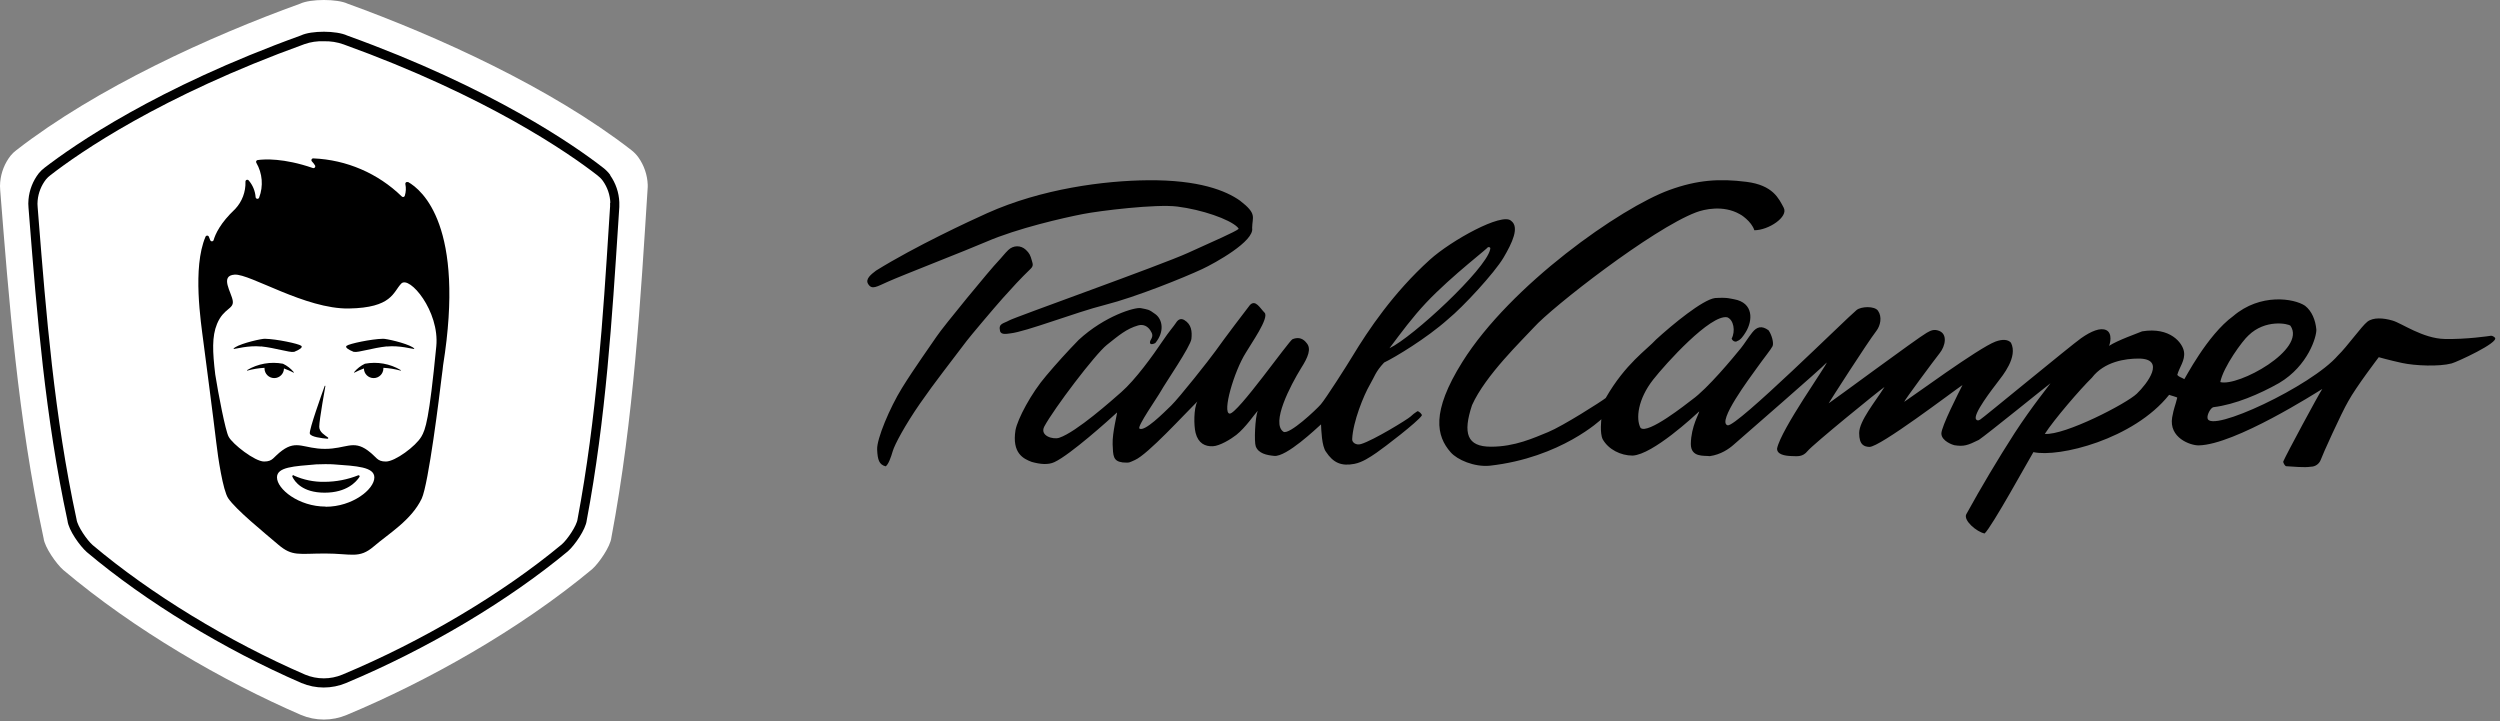 <?xml version="1.0" encoding="UTF-8" standalone="no"?>
<!DOCTYPE svg PUBLIC "-//W3C//DTD SVG 1.1//EN" "http://www.w3.org/Graphics/SVG/1.1/DTD/svg11.dtd">
<svg width="100%" height="100%" viewBox="0 0 208 60" version="1.1" xmlns="http://www.w3.org/2000/svg" xmlns:xlink="http://www.w3.org/1999/xlink" xml:space="preserve" xmlns:serif="http://www.serif.com/" style="fill-rule:evenodd;clip-rule:evenodd;stroke-linejoin:round;stroke-miterlimit:2;">
    <rect x="0" y="0" width="208" height="60" fill="#808080" stroke="none"/>
    <g transform="matrix(1,0,0,1,-0.013,-0.009)">
        <path d="M207.591,28.104C207.514,28.019 207.354,27.927 207.255,27.944C207.171,27.959 205.219,28.254 203.408,28.212C201.596,28.172 199.848,26.908 199.078,26.682C198.308,26.456 197.466,26.398 196.98,26.774C196.493,27.151 195.285,28.861 194.526,29.588C192.318,32.145 183.898,36.077 183.683,34.809C183.618,34.531 183.936,33.929 184.175,33.885C185.963,33.673 188.025,32.789 189.629,31.88C192.073,30.435 192.769,27.975 192.733,27.42C192.659,26.635 192.359,25.89 191.793,25.448C190.876,24.831 188.069,24.382 185.816,26.308C183.646,27.886 181.774,31.569 181.749,31.554C181.482,31.393 181.328,31.391 181.162,31.205C181.331,30.558 181.833,30.005 181.721,29.273C181.608,28.54 180.569,27.193 178.236,27.577C177.87,27.737 176.202,28.314 175.484,28.787C175.564,28.635 175.799,27.744 175.26,27.479C174.771,27.239 173.995,27.561 173.16,28.148C172.325,28.735 164.935,34.841 164.77,34.913C164.735,34.928 164.564,35.063 164.442,34.92C164.052,34.57 165.872,32.258 166.236,31.776C166.613,31.278 167.928,29.71 167.326,28.525C167.081,28.245 166.618,28.215 166.042,28.427C164.641,28.946 159.004,33.09 158.442,33.444C158.423,33.358 160.952,29.948 161.405,29.378C161.861,28.801 162.07,27.828 161.358,27.541C160.917,27.363 160.647,27.512 160.313,27.699C159.571,28.115 152.389,33.435 152.158,33.566C152.22,33.441 155.376,28.512 156.118,27.553C156.468,27.1 156.622,26.373 156.261,25.86C155.971,25.45 154.861,25.499 154.485,25.801C153.675,26.455 144.499,35.547 143.756,35.396C142.814,35.14 145.642,31.386 146.171,30.642C146.753,29.822 147.364,29.072 147.488,28.816C147.613,28.56 147.42,27.847 147.152,27.486C146.582,27.072 146.178,27.203 145.811,27.66C145.444,28.117 145.163,28.597 144.857,28.975C144.205,29.779 142.085,32.341 140.8,33.255C140.366,33.584 137.094,36.195 136.506,35.607C136.103,34.857 136.276,33.223 137.56,31.589C138.605,30.261 142.323,26.145 143.718,26.407C144.261,26.616 144.415,27.561 144.085,28.186C144.195,28.447 144.46,28.472 144.54,28.39C144.836,28.294 145.052,27.975 145.258,27.642C145.848,26.685 145.932,25.197 144.276,24.904C143.969,24.862 143.806,24.741 142.706,24.806C141.678,24.936 139.156,27.016 137.798,28.257C137.028,29.107 135.258,30.25 133.607,33.125C133.271,33.397 130.024,35.465 128.824,35.955C127.624,36.443 126.054,37.177 124.058,37.175C122.061,37.174 121.708,36.065 122.486,33.718C123.599,31.228 126.693,28.277 127.644,27.235C129.134,25.571 137.47,19.066 141.118,17.679C141.787,17.422 143.383,17.047 144.752,17.822C144.803,17.825 145.742,18.416 145.974,19.166C147.154,19.166 148.828,18.057 148.418,17.292C148.008,16.527 147.533,15.417 145.311,15.137C143.088,14.857 141.237,14.969 138.907,15.817C134.85,17.292 125.695,23.717 121.685,30.117C119.048,34.325 119.537,36.299 120.703,37.633C121.259,38.269 122.663,38.874 123.953,38.757C129.9,38.095 133.247,34.889 133.247,34.889C133.247,34.889 133.103,36.034 133.357,36.555C133.837,37.405 134.855,37.914 135.846,37.914C137.534,37.829 141.008,34.586 141.388,34.236C141.415,34.365 140.707,35.466 140.69,36.946C140.69,38.09 141.794,37.898 142.269,37.96C143.186,37.829 143.859,37.36 144.25,37.012C145.215,36.157 151.57,30.657 152,30.168C151.974,30.424 148.207,35.71 147.867,37.317C147.837,37.829 148.537,37.936 149.042,37.952C149.582,37.97 149.993,38.042 150.41,37.529C150.844,36.995 156.26,32.579 156.803,32.206C156.04,33.426 154.699,35.026 154.696,36.036C154.693,37.046 155.131,37.172 155.54,37.192C156.394,37.235 162.45,32.612 163.293,32.042C162.986,32.652 161.52,35.522 161.535,36.085C161.552,36.722 162.523,37.035 162.61,37.05C163.413,37.176 163.726,37.065 164.654,36.606C165.334,36.151 170.346,32.085 170.614,31.896C170.59,31.964 169.09,33.796 167.633,36.036C166.214,38.246 164.87,40.503 163.603,42.803C163.363,43.316 164.472,44.264 165.133,44.394C165.72,43.872 168.802,38.267 169.192,37.625C171.299,38.095 177.527,36.567 180.485,32.858C180.549,32.899 181.195,33.055 181.159,33.102C180.961,33.895 180.899,33.867 180.737,34.732C180.447,36.434 182.253,37.076 182.944,37.065C185.943,37.014 192.75,32.659 193.229,32.37C192.946,32.773 190.193,37.886 189.986,38.395C189.945,38.497 190.13,38.793 190.223,38.798C190.815,38.828 191.737,38.928 192.27,38.84C192.634,38.841 192.963,38.616 193.095,38.276C193.198,37.947 194.826,34.343 195.392,33.386C196.032,32.21 197.926,29.727 197.926,29.727C197.926,29.727 198.798,29.977 199.868,30.209C200.938,30.441 202.954,30.525 203.99,30.246C204.438,30.125 207.955,28.509 207.591,28.104M177.801,32.76C176.929,33.598 171.805,36.24 170.141,36.11C170.9,34.928 173.067,32.406 174.06,31.435C175.091,30.087 176.852,29.842 177.937,29.842C180.25,29.842 178.673,31.92 177.801,32.76M184.741,31.798C184.988,30.533 186.615,28.324 187.08,27.921C188.491,26.541 190.4,26.935 190.578,27.112C191.944,29.091 186.21,32.204 184.741,31.798M125.1,21.455C125.843,20.198 126.448,18.901 125.736,18.38C124.996,17.665 120.752,20.015 118.985,21.61C115.925,24.372 113.835,27.506 112.556,29.618C112.064,30.438 110.316,33.173 109.908,33.648C109.534,34.084 107.293,36.196 106.801,35.935C105.731,35.221 107.375,32.083 108.271,30.626C108.83,29.751 109.145,29.027 108.72,28.546C108.473,28.226 108.112,28.006 107.555,28.226C107.262,28.343 102.95,34.488 102.318,34.422C101.685,34.357 102.678,30.914 103.667,29.353C104.087,28.622 105.627,26.461 105.23,26.03C104.852,25.66 104.475,24.893 104.005,25.39C103.726,25.742 101.889,28.16 101.143,29.214C100.645,29.915 98.113,33.114 97.453,33.754C96.793,34.394 95.251,35.942 94.818,35.669C94.578,35.535 96.314,33.067 96.61,32.532C96.964,31.89 99.074,28.824 99.138,28.208C99.202,27.593 99.152,27.001 98.548,26.637C98.258,26.462 98.022,26.592 97.847,26.879C97.664,27.164 97.269,27.6 96.766,28.349C95.911,29.621 94.481,31.599 93.306,32.632C92.539,33.305 89.563,35.957 88.147,36.429C87.654,36.607 86.497,36.28 86.896,35.5C87.703,33.997 91.132,29.476 92.105,28.703C93.078,27.93 93.729,27.363 94.71,27.083C95.148,26.959 95.504,27.161 95.721,27.497C95.914,27.797 95.963,27.965 95.728,28.337C95.611,28.625 95.765,28.735 96.132,28.553C96.94,27.579 96.719,26.573 96.144,26.149C95.569,25.725 95.541,25.774 94.928,25.646C94.46,25.548 91.935,26.28 89.758,28.29C88.826,29.246 87.929,30.235 87.068,31.255C85.794,32.733 84.675,34.879 84.502,35.795C84.198,37.721 85.159,38.179 85.852,38.44C86.554,38.636 87.224,38.701 87.742,38.456C89.05,37.852 92.329,34.903 92.95,34.326C92.988,34.364 92.548,36.005 92.584,36.973C92.621,37.942 92.618,38.375 93.414,38.483C94.042,38.531 93.964,38.483 94.447,38.278C95.514,37.808 98.56,34.474 99.63,33.416C99.328,33.984 99.332,35.412 99.486,36.024C99.706,36.892 100.28,37.169 100.928,37.136C101.496,37.108 102.418,36.552 102.866,36.199C103.646,35.584 104.406,34.449 104.654,34.189C104.43,34.79 104.354,36.773 104.49,37.141C104.709,37.738 105.405,37.881 106.025,37.939C107.035,38.051 109.555,35.641 109.923,35.316C109.942,35.762 109.98,37.136 110.337,37.602C110.944,38.524 111.625,38.812 112.705,38.601C113.365,38.471 113.988,38.054 114.545,37.671C115.179,37.237 117.935,35.131 118.305,34.584C118.37,34.487 118.025,34.174 117.931,34.229C117.727,34.357 117.536,34.506 117.363,34.673C117.115,34.903 114.288,36.641 113.253,36.953C112.833,37.08 112.491,36.821 112.515,36.54C112.578,35.098 113.478,32.883 113.985,32.017C114.387,31.331 114.438,30.956 115.172,30.172C116.055,29.751 118.708,28.159 120.486,26.569C121.748,25.539 124.356,22.711 125.099,21.455M123.989,20.78C123.615,22.434 117.572,28.05 115.616,28.982C116.61,27.656 117.534,26.402 118.656,25.209C120.817,22.915 124.104,20.445 123.776,20.584C123.996,20.527 124.041,20.644 123.989,20.78M104.191,18.976C104.201,18.044 104.63,17.82 103.183,16.705C101.999,15.863 99.75,14.967 95.517,15.006C91.889,15.039 86.684,15.706 82.134,17.749C80.719,18.385 76.151,20.502 72.899,22.524C72.492,22.832 71.989,23.223 72.239,23.632C72.559,24.158 72.959,23.852 73.904,23.439C74.971,22.956 80.495,20.807 82.074,20.123C84.663,19.003 88.49,18.133 90.123,17.815C91.487,17.548 96.192,16.969 97.971,17.195C100.026,17.455 102.287,18.243 102.959,18.897C103.006,18.943 103.079,19.043 103.07,19.051C102.753,19.316 101.054,20.046 98.843,21.053C96.633,22.06 84.444,26.398 83.974,26.669C83.504,26.939 83.061,26.909 83.217,27.549C83.303,27.899 83.812,27.774 84.061,27.748C85.39,27.607 89.437,26.012 91.974,25.369C94.51,24.726 98.509,23.109 100.034,22.397C101.095,21.901 104.404,20.071 104.191,18.977M75.056,32.295C74.044,33.933 72.953,36.525 72.991,37.405C73.029,38.285 73.16,38.665 73.7,38.808C73.919,38.666 74.13,38.094 74.289,37.544C74.449,36.994 75.309,35.383 76.563,33.574C77.816,31.764 79.143,30.1 80.443,28.37C80.717,28.005 82.72,25.626 83.452,24.808C84.192,23.981 84.942,23.158 85.749,22.385C86.025,22.121 85.935,21.957 85.863,21.693C85.746,21.26 85.663,21.076 85.368,20.797C84.942,20.392 84.321,20.409 83.903,20.81C83.599,21.1 83.353,21.439 83.062,21.74C82.428,22.392 78.488,27.176 77.931,28.017C77.538,28.609 76.067,30.657 75.056,32.295"/>
        <path d="M0.03,15.137C0.007,15.368 0.007,15.601 0.03,15.832C0.74,24.742 1.489,34.837 3.643,44.805C3.728,45.537 4.704,46.935 5.286,47.437C11.216,52.437 18.539,56.666 25.056,59.492C26.271,60.003 27.643,60.003 28.858,59.492C35.608,56.672 43.213,52.408 49.271,47.372C49.839,46.876 50.802,45.476 50.879,44.739C52.755,34.789 53.315,24.739 53.891,15.766C53.903,15.636 53.908,15.506 53.904,15.376C53.871,14.561 53.603,13.774 53.132,13.108C52.965,12.874 52.763,12.667 52.535,12.492C45.85,7.305 36.402,3.018 28.938,0.316C28.07,-0.094 25.852,-0.094 24.984,0.316C17.51,3.013 8.058,7.313 1.374,12.503C1.196,12.636 1.034,12.791 0.894,12.963C0.405,13.59 0.106,14.345 0.032,15.137" style="fill:white;fill-rule:nonzero;"/>
        <path d="M17.462,24.176C17.454,24.28 17.454,24.385 17.462,24.489C17.727,28.508 17.992,33.061 18.746,37.555C18.846,37.989 19.046,38.395 19.33,38.739C21.382,40.898 23.751,42.731 26.356,44.176C26.776,44.406 27.286,44.406 27.706,44.176C30.394,42.744 32.842,40.9 34.961,38.711C35.241,38.365 35.437,37.959 35.534,37.526C36.2,33.039 36.399,28.506 36.596,24.458C36.599,24.399 36.599,24.341 36.596,24.282C36.59,23.924 36.499,23.573 36.33,23.258C36.271,23.161 36.199,23.072 36.116,22.995C33.727,20.655 30.384,18.718 27.731,17.503C27.281,17.318 26.777,17.318 26.327,17.503C23.674,18.718 20.312,20.661 17.937,23C17.872,23.062 17.815,23.132 17.767,23.208C17.588,23.506 17.482,23.842 17.459,24.189" style="fill:white;fill-rule:nonzero;"/>
        <path d="M50.8,14.587C50.626,14.347 50.418,14.134 50.181,13.955C47.793,12.097 40.918,7.305 28.906,2.968C28.015,2.548 25.921,2.542 25.056,2.955C13,7.313 6.13,12.113 3.733,13.955C3.548,14.093 3.381,14.253 3.235,14.432C2.751,15.059 2.456,15.811 2.385,16.6C2.362,16.83 2.362,17.062 2.385,17.292L2.462,18.268C3.075,25.998 3.773,34.745 5.631,43.339C5.721,44.129 6.668,45.445 7.238,45.945C12.139,50.071 18.648,54.039 25.093,56.835C26.28,57.335 27.621,57.335 28.808,56.835C35.538,54.021 42.261,50.029 47.258,45.879C47.82,45.389 48.748,44.058 48.828,43.303C50.42,34.882 50.951,26.287 51.444,18.708L51.54,17.228C51.548,17.096 51.548,16.964 51.54,16.832C51.507,16.024 51.24,15.244 50.773,14.584M50.773,16.861C50.779,16.964 50.779,17.068 50.773,17.171L50.677,18.663C50.197,26.223 49.651,34.789 48.067,43.195C48.005,43.745 47.204,44.913 46.756,45.3C41.823,49.4 35.168,53.35 28.5,56.137C27.508,56.551 26.39,56.551 25.398,56.137C19.014,53.37 12.574,49.445 7.73,45.366C7.271,44.974 6.449,43.786 6.382,43.218C4.525,34.65 3.835,25.913 3.222,18.218L3.145,17.237C3.126,17.054 3.126,16.87 3.145,16.687C3.205,16.05 3.445,15.444 3.838,14.937C3.946,14.806 4.07,14.688 4.207,14.587C6.573,12.745 13.369,8.007 25.352,3.679C25.863,3.5 26.403,3.42 26.944,3.442C27.51,3.424 28.074,3.513 28.607,3.705C40.547,8.018 47.343,12.755 49.71,14.592C49.887,14.725 50.044,14.882 50.174,15.061C50.556,15.602 50.772,16.242 50.795,16.903" style="fill-rule:nonzero;"/>
        <path d="M32.2,28.829C31.026,28.95 29.811,29.355 29.48,29.284L29.442,29.284C29.015,29.116 28.686,28.905 28.853,28.779C29.065,28.605 30.91,28.213 31.878,28.195C32.098,28.176 33.754,28.535 34.354,28.905C34.423,28.947 34.534,29.029 34.452,29.042C34.37,29.055 33.255,28.732 32.196,28.839M33.35,30.797C32.456,30.266 31.398,30.079 30.376,30.271C30.024,30.437 29.714,30.679 29.469,30.981C29.462,30.989 29.462,31 29.469,31.008C29.476,31.016 29.486,31.018 29.495,31.013C29.753,30.881 30.019,30.764 30.291,30.663C30.291,31.106 30.654,31.466 31.101,31.466C31.102,31.466 31.104,31.466 31.105,31.466C31.548,31.466 31.911,31.102 31.911,30.66C31.911,30.644 31.911,30.627 31.91,30.611C32.395,30.637 32.875,30.716 33.343,30.845C33.363,30.845 33.383,30.821 33.361,30.808M21.729,28.829C22.902,28.95 24.117,29.355 24.449,29.284L24.486,29.284C24.913,29.116 25.242,28.905 25.075,28.779C24.862,28.605 23.018,28.213 22.05,28.195C21.83,28.176 20.174,28.535 19.574,28.905C19.505,28.947 19.394,29.029 19.476,29.042C19.558,29.055 20.673,28.732 21.731,28.839M20.58,30.797C21.474,30.266 22.532,30.079 23.554,30.271C23.907,30.437 24.217,30.68 24.462,30.981C24.469,30.989 24.469,31 24.462,31.008C24.456,31.016 24.444,31.018 24.435,31.013C24.177,30.881 23.911,30.764 23.639,30.663C23.637,31.104 23.274,31.466 22.833,31.466L22.826,31.466C22.383,31.466 22.02,31.102 22.02,30.66C22.02,30.644 22.02,30.627 22.021,30.611C21.536,30.638 21.056,30.716 20.588,30.845C20.564,30.845 20.548,30.821 20.569,30.808" style="fill-rule:nonzero;"/>
        <path d="M33.961,15.168C33.908,15.139 33.843,15.144 33.795,15.181C33.748,15.217 33.726,15.279 33.741,15.337C33.805,15.651 33.79,15.975 33.696,16.282C33.68,16.351 33.618,16.4 33.548,16.4C33.503,16.4 33.46,16.38 33.431,16.345C31.457,14.427 28.844,13.303 26.094,13.187C26.028,13.178 25.963,13.214 25.936,13.275C25.909,13.336 25.926,13.407 25.976,13.45C26.071,13.549 26.153,13.657 26.224,13.774C26.255,13.828 26.248,13.896 26.208,13.944C26.168,13.991 26.102,14.009 26.043,13.989C23.61,13.15 22.01,13.247 21.447,13.326C21.397,13.333 21.355,13.365 21.333,13.41C21.312,13.455 21.314,13.507 21.339,13.55C21.849,14.431 21.937,15.493 21.575,16.445C21.555,16.508 21.497,16.551 21.431,16.551C21.351,16.551 21.284,16.488 21.28,16.408C21.242,15.895 21.039,15.407 20.702,15.018C20.659,14.968 20.587,14.951 20.526,14.978C20.465,15.004 20.428,15.068 20.436,15.134C20.462,15.967 20.158,16.777 19.59,17.387C18.346,18.555 17.924,19.492 17.78,20.005C17.755,20.057 17.702,20.09 17.644,20.09C17.588,20.09 17.536,20.058 17.51,20.008C17.466,19.911 17.427,19.812 17.393,19.711C17.371,19.651 17.314,19.611 17.251,19.611C17.188,19.611 17.131,19.651 17.109,19.711C16.013,22.289 16.732,26.845 16.931,28.408C16.995,28.913 17.794,34.987 18.009,36.842C18.149,38.072 18.561,40.813 18.999,41.463C19.641,42.416 21.983,44.316 23.162,45.321C24.34,46.326 24.865,46.061 27.062,46.061C29.259,46.061 29.885,46.524 31.117,45.466C32.347,44.408 34.237,43.295 35.097,41.497C35.667,40.3 36.596,32.761 36.755,31.403C36.821,30.976 36.877,30.411 36.877,30.411C38.734,18.831 35.144,15.818 33.958,15.147M27.108,42.157C24.87,42.157 23.058,40.703 23.058,39.724C23.058,38.861 24.464,38.803 26.328,38.644C26.592,38.624 27.553,38.618 27.768,38.644C29.692,38.782 31.159,38.853 31.159,39.734C31.159,40.714 29.347,42.171 27.107,42.171M35.067,36.342C34.608,37.132 32.887,38.408 32.122,38.408C31.358,38.408 31.387,38.055 30.61,37.487C29.379,36.587 28.79,37.355 27.051,37.355C25.313,37.355 24.724,36.587 23.493,37.487C22.716,38.055 22.745,38.407 21.981,38.407C21.217,38.407 19.351,36.953 19.036,36.342C18.77,35.866 18.168,32.742 17.921,31.163C17.698,29.282 17.635,28.005 18.072,26.953C18.619,25.637 19.476,25.743 19.38,25.045C19.285,24.347 18.266,22.939 19.537,22.858C20.808,22.776 25.43,25.734 29.034,25.676C32.637,25.618 32.717,24.311 33.394,23.606C34.07,22.9 36.601,25.897 36.312,28.829C35.715,34.945 35.426,35.732 35.062,36.355" style="fill-rule:nonzero;"/>
        <path d="M24.456,39.55C24.422,39.535 24.382,39.542 24.356,39.568C24.329,39.594 24.322,39.634 24.337,39.668C24.531,40.082 25.173,41 27.022,41C28.872,41 29.657,40.092 29.925,39.684C29.944,39.652 29.94,39.611 29.916,39.582C29.892,39.553 29.852,39.542 29.816,39.555C28.927,39.909 27.979,40.092 27.022,40.097C26.138,40.116 25.261,39.936 24.456,39.571M27.083,32.129C27.082,32.113 27.07,32.101 27.054,32.1C27.038,32.1 27.025,32.113 27.024,32.129C26.794,32.766 25.727,35.75 25.788,36.076C25.842,36.366 26.831,36.476 27.261,36.513C27.286,36.516 27.311,36.502 27.321,36.478C27.331,36.454 27.324,36.427 27.304,36.411C27.057,36.218 26.574,35.971 26.574,35.513C26.574,34.945 27.084,32.134 27.084,32.134"/>
    </g>
</svg>
